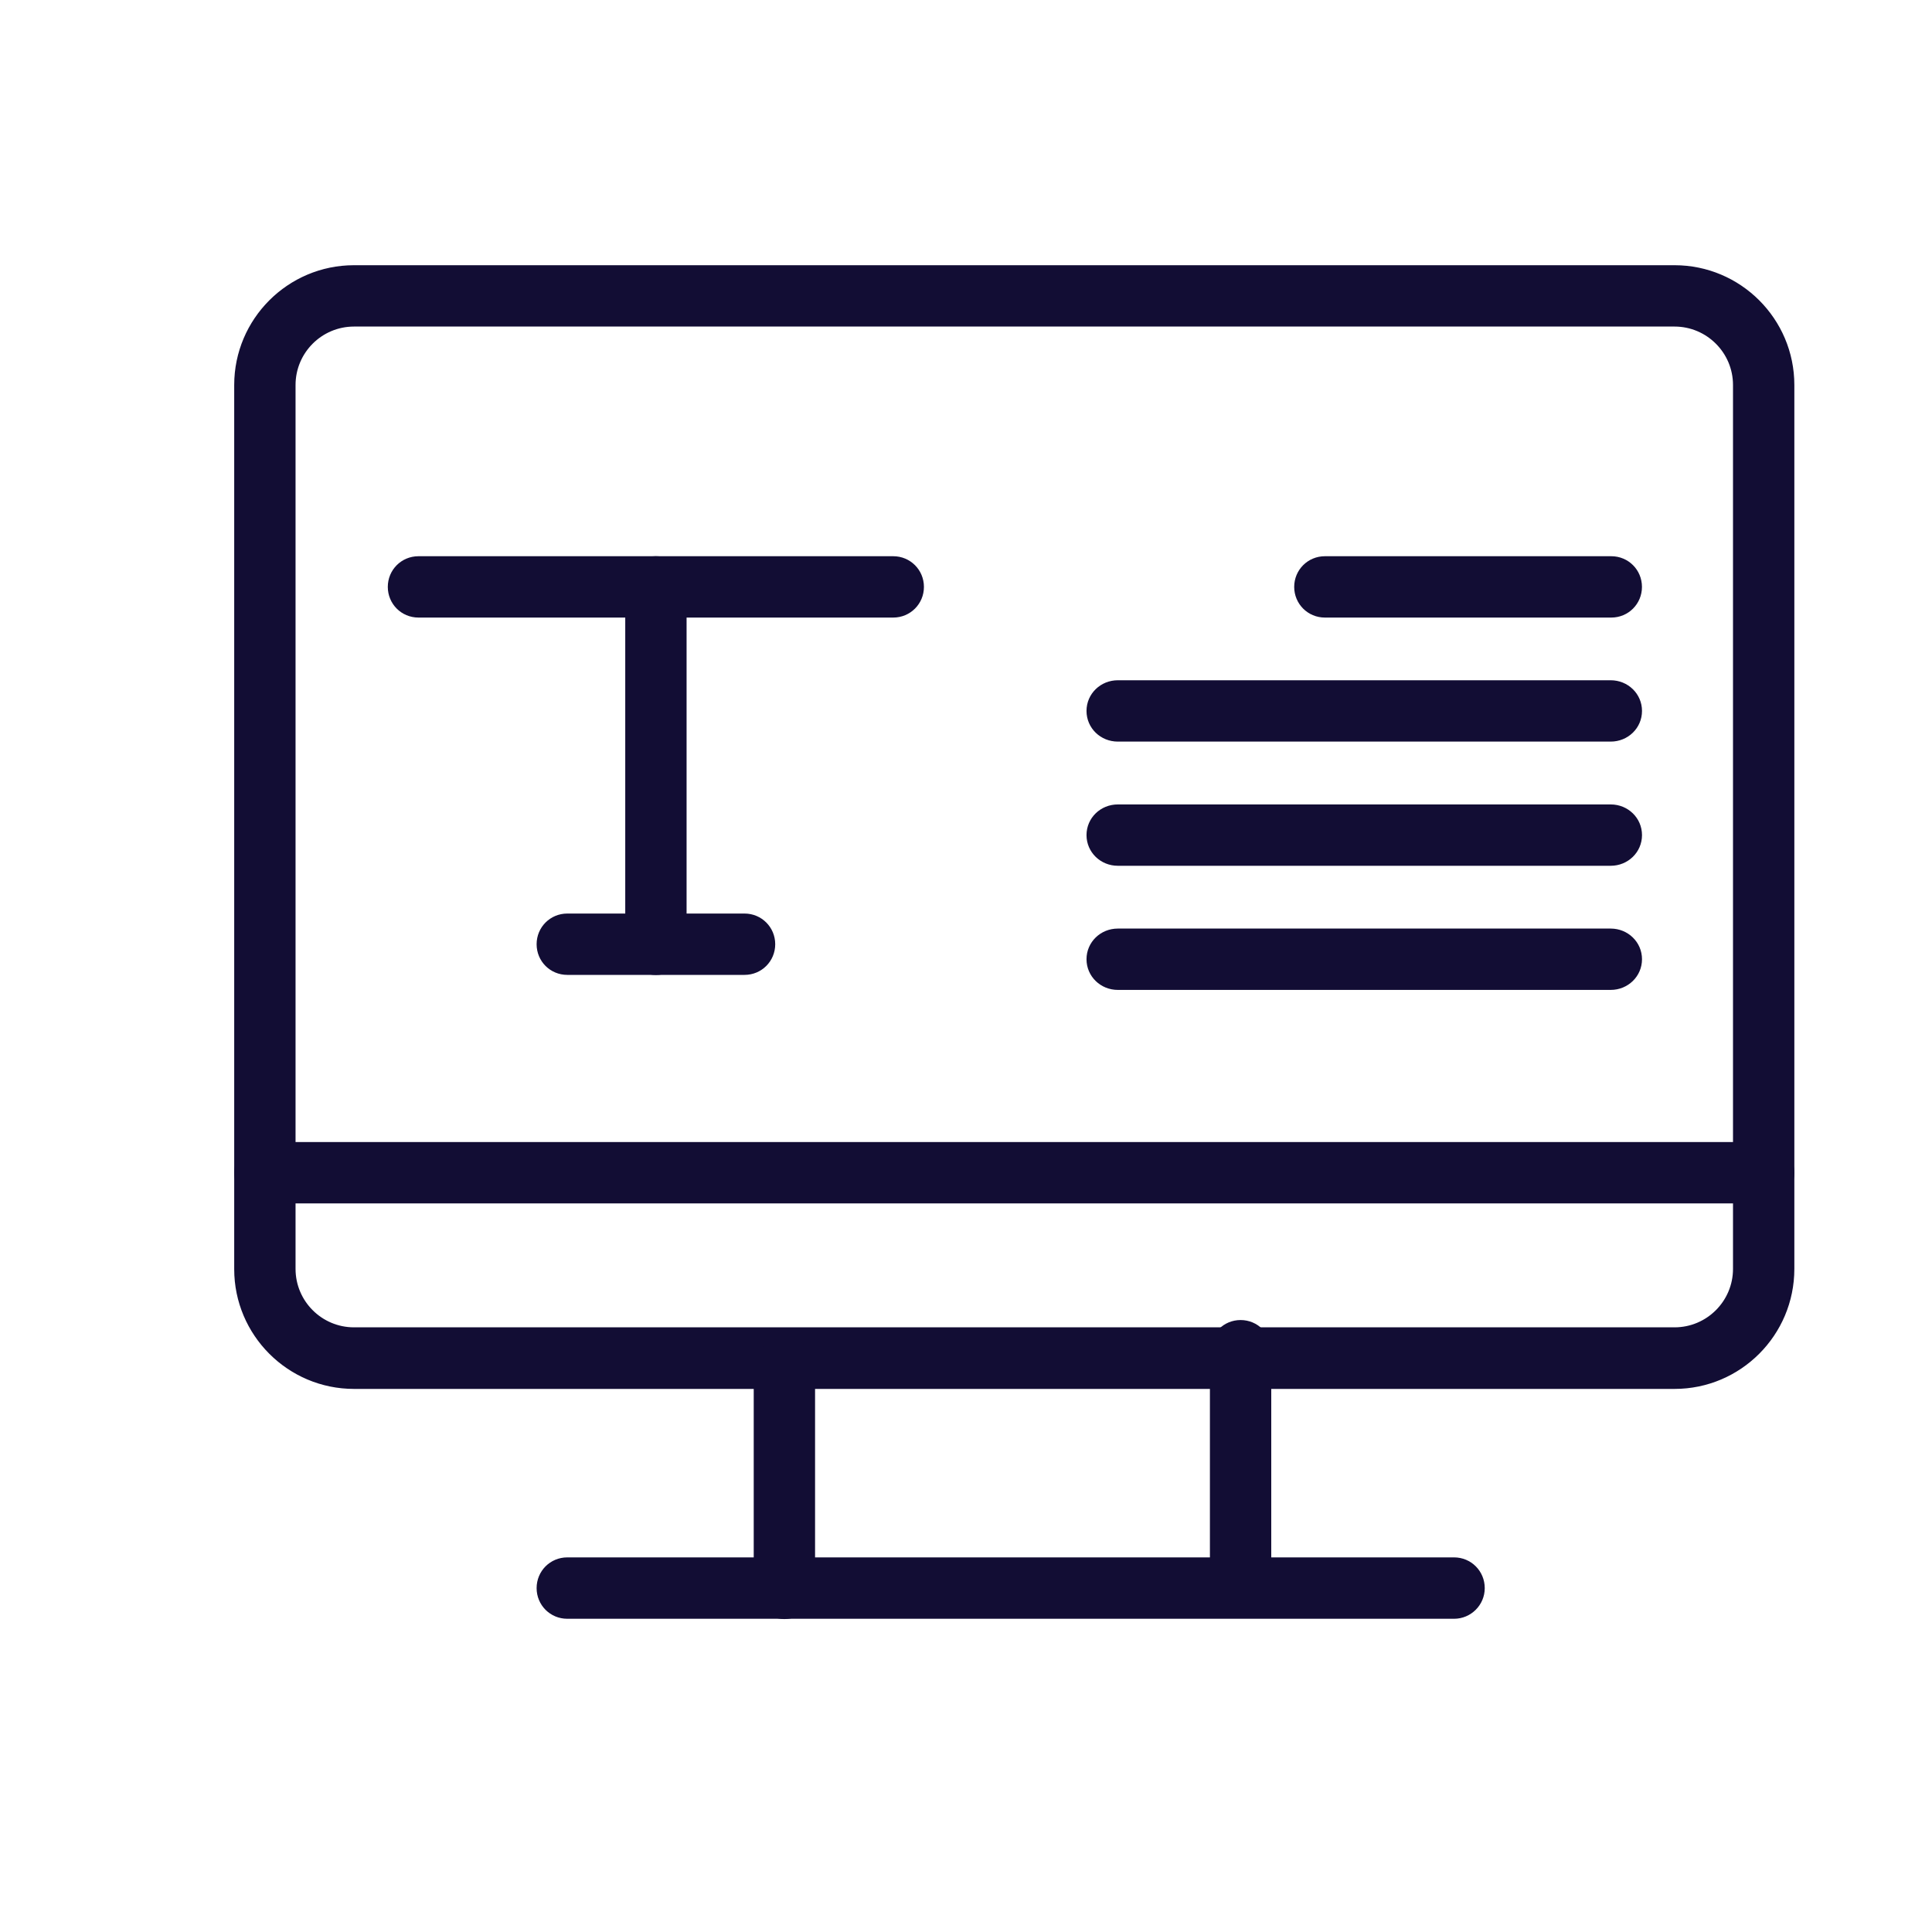 <?xml version="1.0" encoding="UTF-8"?>
<svg xmlns="http://www.w3.org/2000/svg" width="40" height="40" viewBox="0 0 40 40" fill="none">
  <path d="M7.329 28.681H34.67C35.996 28.681 37.075 27.602 37.075 26.271V7.971C37.075 6.644 35.996 5.566 34.67 5.566H7.329C6.003 5.566 4.924 6.644 4.924 7.971V26.276C4.924 27.602 6.003 28.681 7.329 28.681ZM6.044 7.971C6.044 7.262 6.62 6.686 7.329 6.686H34.67C35.378 6.686 35.955 7.262 35.955 7.971V26.271C35.955 26.98 35.378 27.556 34.67 27.556H7.329C6.62 27.556 6.044 26.98 6.044 26.271V7.971Z" fill="#120D34" stroke="#120D34" stroke-width="0.15"></path>
  <path d="M5.484 24.84H36.514C36.826 24.84 37.075 24.591 37.075 24.28C37.075 23.968 36.826 23.72 36.514 23.72H5.484C5.172 23.72 4.924 23.974 4.924 24.28C4.924 24.586 5.172 24.84 5.484 24.84Z" fill="#120D34" stroke="#120D34" stroke-width="0.15"></path>
  <path d="M8.664 12.711H18.494C18.805 12.711 19.054 12.462 19.054 12.151C19.054 11.84 18.805 11.591 18.494 11.591H8.664C8.352 11.591 8.104 11.84 8.104 12.151C8.104 12.462 8.352 12.711 8.664 12.711Z" fill="#120D34" stroke="#120D34" stroke-width="0.15"></path>
  <path d="M13.02 19.551C13.02 19.863 13.268 20.111 13.58 20.111C13.891 20.111 14.14 19.863 14.14 19.551V12.151C14.14 11.84 13.891 11.591 13.58 11.591C13.268 11.591 13.02 11.84 13.02 12.151V19.551Z" fill="#120D34" stroke="#120D34" stroke-width="0.15"></path>
  <path d="M11.745 20.109H15.415C15.726 20.109 15.975 19.861 15.975 19.549C15.975 19.238 15.726 18.989 15.415 18.989H11.745C11.433 18.989 11.185 19.238 11.185 19.549C11.185 19.861 11.433 20.109 11.745 20.109Z" fill="#120D34" stroke="#120D34" stroke-width="0.15"></path>
  <path d="M27.43 12.711H33.36C33.672 12.711 33.92 12.462 33.92 12.151C33.92 11.84 33.672 11.591 33.36 11.591H27.43C27.119 11.591 26.87 11.84 26.87 12.151C26.87 12.462 27.119 12.711 27.43 12.711Z" fill="#120D34" stroke="#120D34" stroke-width="0.15"></path>
  <path d="M23.143 15.279H33.348C33.664 15.279 33.921 15.033 33.921 14.719C33.921 14.406 33.664 14.159 33.348 14.159H23.143C22.827 14.159 22.57 14.406 22.57 14.719C22.57 15.033 22.827 15.279 23.143 15.279Z" fill="#120D34" stroke="#120D34" stroke-width="0.15"></path>
  <path d="M23.143 17.85H33.348C33.664 17.85 33.921 17.603 33.921 17.29C33.921 16.976 33.664 16.73 33.348 16.73H23.143C22.827 16.73 22.57 16.976 22.57 17.29C22.57 17.603 22.827 17.85 23.143 17.85Z" fill="#120D34" stroke="#120D34" stroke-width="0.15"></path>
  <path d="M23.143 20.42H33.348C33.664 20.42 33.921 20.173 33.921 19.86C33.921 19.547 33.664 19.3 33.348 19.3H23.143C22.827 19.3 22.57 19.547 22.57 19.86C22.57 20.173 22.827 20.42 23.143 20.42Z" fill="#120D34" stroke="#120D34" stroke-width="0.15"></path>
  <path d="M25.125 32.725C25.125 33.037 25.374 33.285 25.685 33.285C25.997 33.285 26.245 33.031 26.245 32.725V27.965C26.245 27.654 25.997 27.405 25.685 27.405C25.374 27.405 25.125 27.654 25.125 27.965V32.725Z" fill="#120D34" stroke="#120D34" stroke-width="0.15"></path>
  <path d="M15.68 32.886C15.68 33.197 15.928 33.446 16.24 33.446C16.552 33.446 16.8 33.192 16.8 32.886V28.126C16.8 27.814 16.551 27.566 16.24 27.566C15.928 27.566 15.68 27.814 15.68 28.126V32.886Z" fill="#120D34" stroke="#120D34" stroke-width="0.15"></path>
  <path d="M11.745 33.44H30.105C30.411 33.44 30.665 33.191 30.665 32.88C30.665 32.568 30.416 32.319 30.105 32.319H11.745C11.433 32.319 11.185 32.568 11.185 32.88C11.185 33.191 11.433 33.44 11.745 33.44Z" fill="#120D34" stroke="#120D34" stroke-width="0.15"></path>
</svg>
